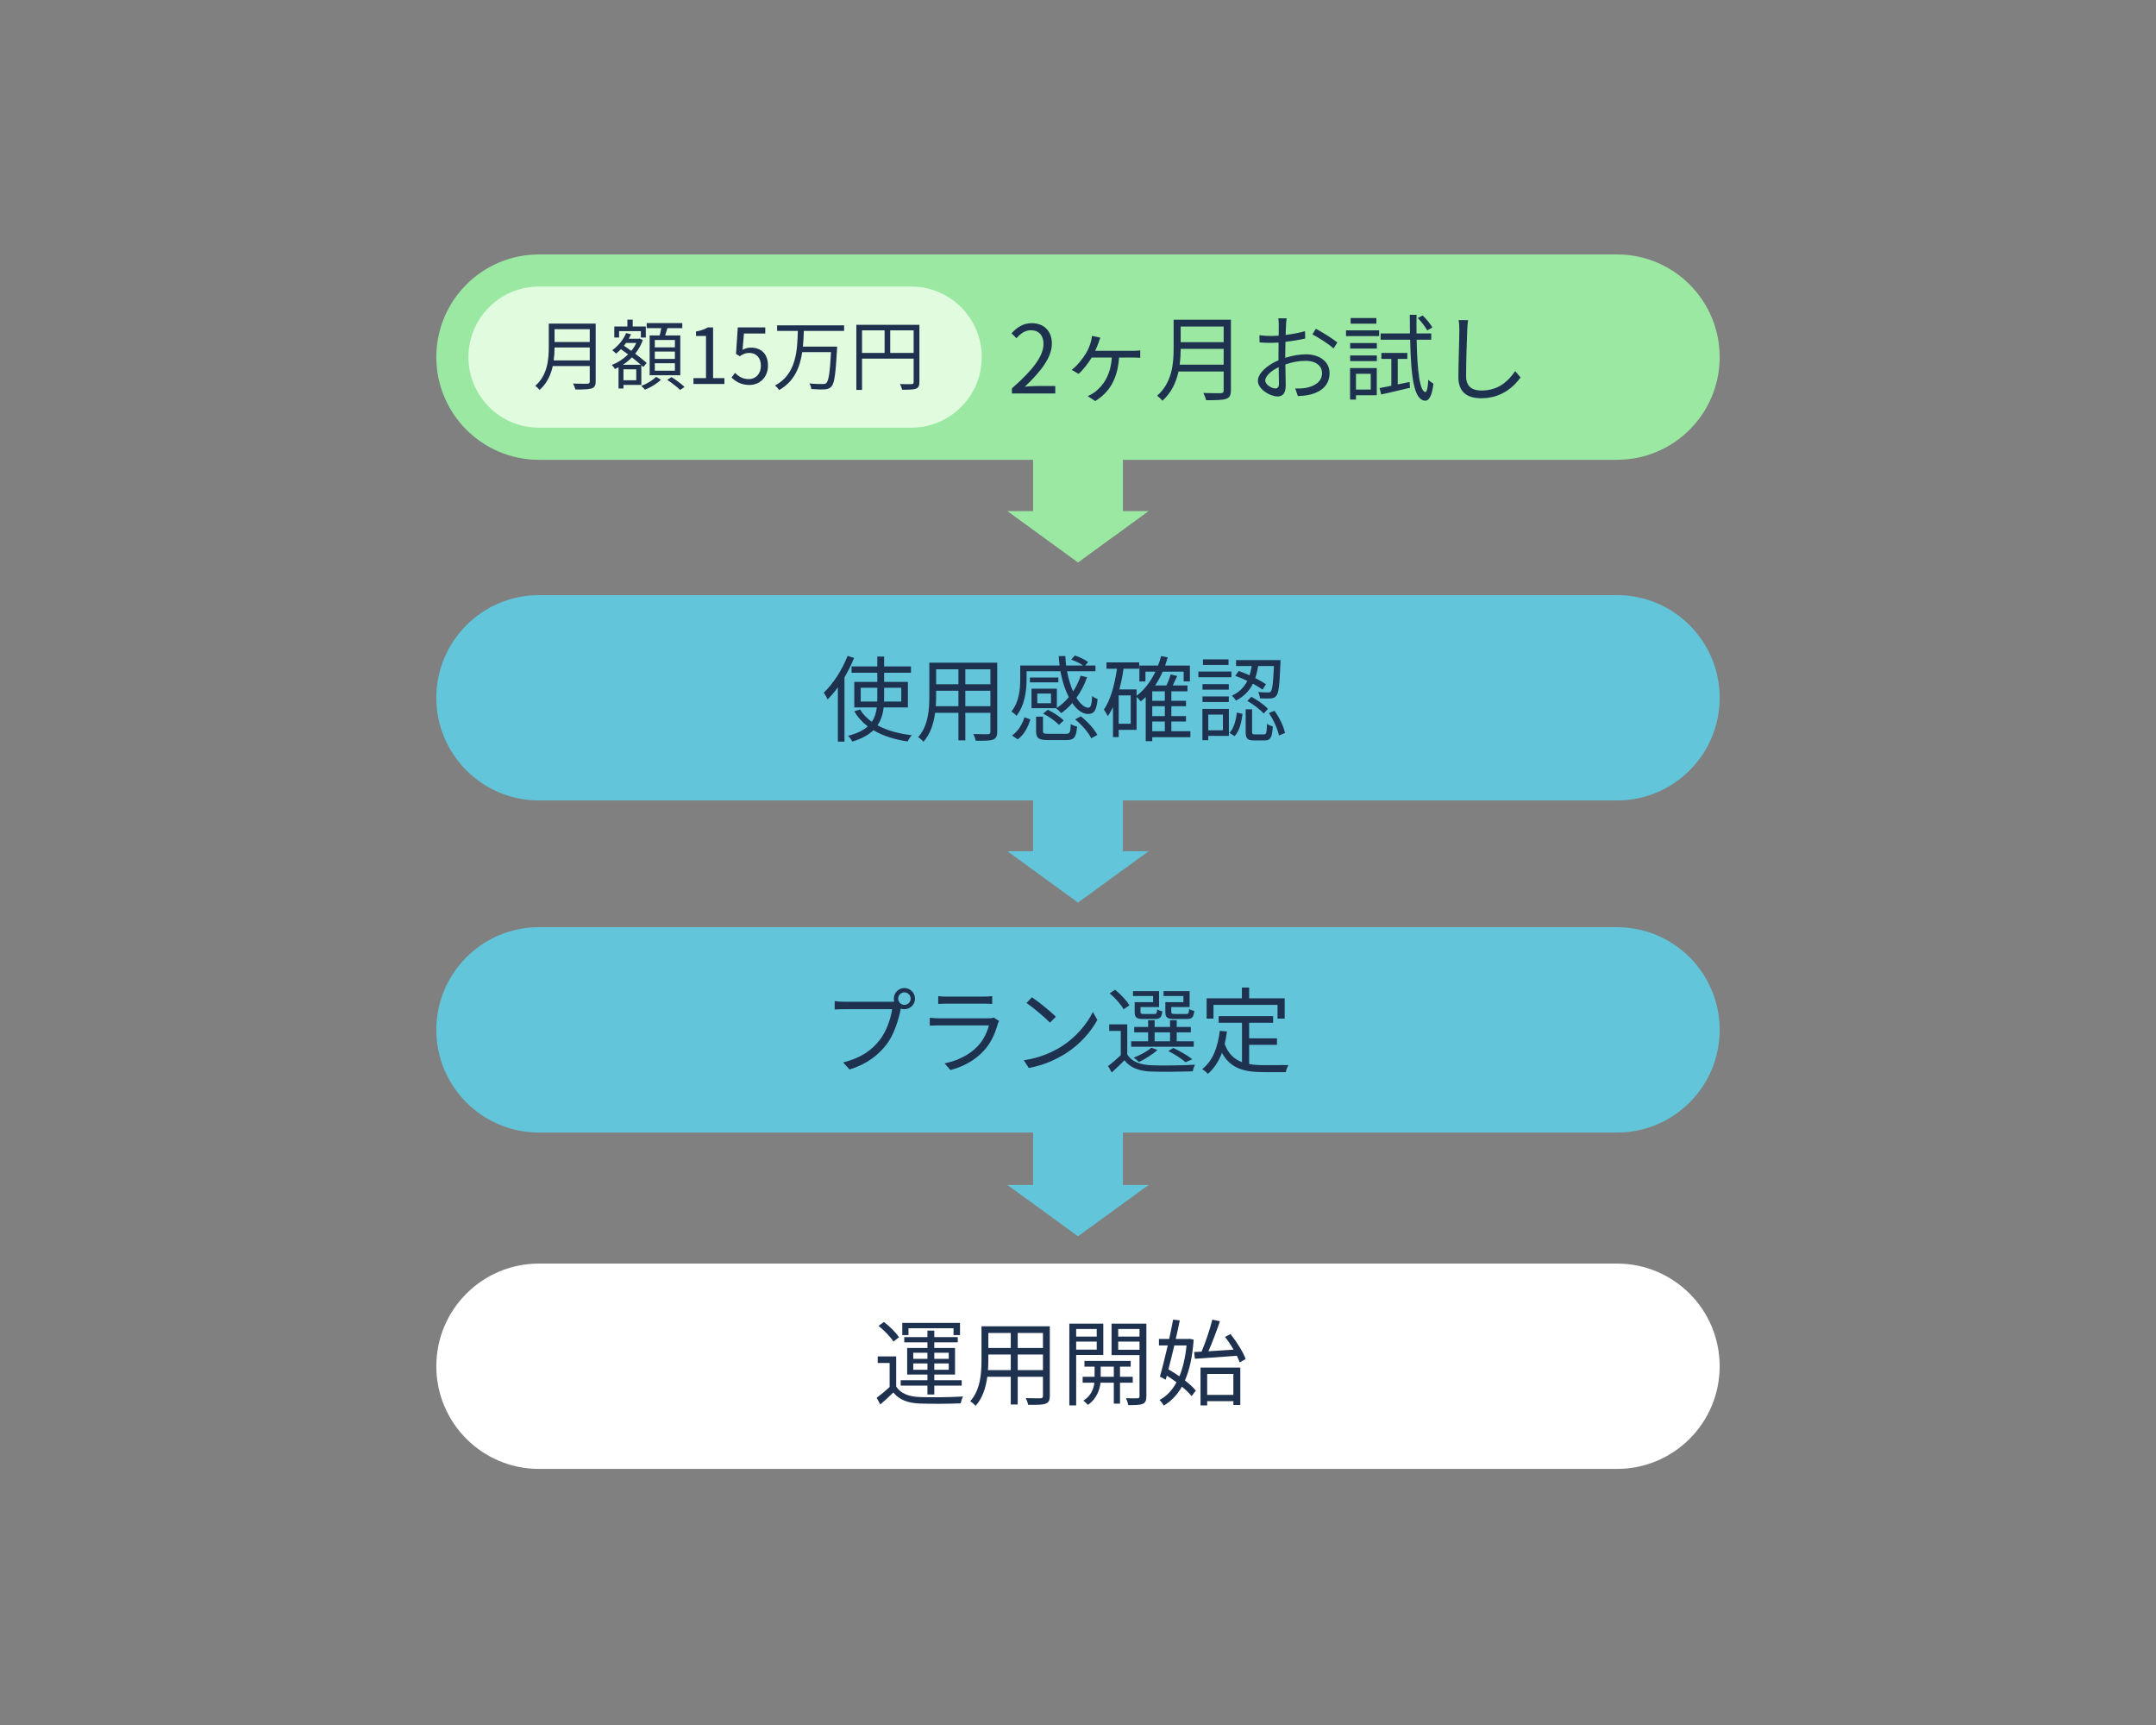 <svg width="450" height="360" viewBox="0 0 450 360" fill="none" xmlns="http://www.w3.org/2000/svg">
<rect x="0" y="0" width="450" height="360" fill="#808080" stroke="none"/>
<path fill-rule="evenodd" clip-rule="evenodd" d="M234.375 106.672V94.618H215.625L215.625 106.672H210.268L225 117.386L239.732 106.672H234.375Z" fill="#9BE8A3"/>
<path fill-rule="evenodd" clip-rule="evenodd" d="M234.375 177.654V165.601H215.625L215.625 177.654H210.268L225 188.368L239.732 177.654H234.375Z" fill="#62C5DA"/>
<path fill-rule="evenodd" clip-rule="evenodd" d="M234.375 247.297V235.243H215.625L215.625 247.297H210.268L225 258.011L239.732 247.297H234.375Z" fill="#62C5DA"/>
<path d="M91.071 74.529C91.071 62.694 100.665 53.101 112.5 53.101H337.5C349.335 53.101 358.928 62.694 358.928 74.529V74.529C358.928 86.364 349.335 95.958 337.5 95.958H112.5C100.665 95.958 91.071 86.364 91.071 74.529V74.529Z" fill="#9BE8A3"/>
<path d="M91.071 145.629C91.071 133.794 100.665 124.2 112.5 124.2H337.5C349.335 124.2 358.928 133.794 358.928 145.629V145.629C358.928 157.463 349.335 167.057 337.5 167.057H112.5C100.665 167.057 91.071 157.463 91.071 145.629V145.629Z" fill="#62C5DA"/>
<path d="M91.071 214.93C91.071 203.095 100.665 193.501 112.5 193.501H337.5C349.335 193.501 358.928 203.095 358.928 214.93V214.93C358.928 226.764 349.335 236.358 337.5 236.358H112.5C100.665 236.358 91.071 226.764 91.071 214.93V214.93Z" fill="#62C5DA"/>
<path d="M97.768 74.529C97.768 66.393 104.363 59.797 112.5 59.797H190.178C198.315 59.797 204.91 66.393 204.91 74.529V74.529C204.91 82.665 198.315 89.261 190.178 89.261H112.5C104.363 89.261 97.768 82.665 97.768 74.529V74.529Z" fill="#E1FBDF"/>
<path d="M91.071 285.129C91.071 273.294 100.665 263.7 112.5 263.7H337.5C349.335 263.7 358.928 273.294 358.928 285.129V285.129C358.928 296.963 349.335 306.557 337.5 306.557H112.5C100.665 306.557 91.071 296.963 91.071 285.129V285.129Z" fill="white"/>
<path d="M189.618 277.202H199.02V278.632H200.371V276.086H188.326V278.632H189.618V277.202ZM190.617 285.86V284.547H193.575V285.86H190.617ZM190.617 282.314H193.575V283.588H190.617V282.314ZM198.021 282.314V283.588H195.005V282.314H198.021ZM198.021 285.86H195.005V284.547H198.021V285.86ZM193.575 291.03H195.005V289.17H200.724V288.053H195.005V286.858H199.333V281.316H195.005V280.14H199.901V279.043H195.005V277.692H193.575V279.043H188.737V280.14H193.575V281.316H189.344V286.858H193.575V288.053H187.993V289.17H193.575V291.03ZM187.64 279.083C187.033 278.123 185.681 276.791 184.487 275.89L183.37 276.713C184.565 277.653 185.877 279.004 186.465 279.984L187.64 279.083ZM187.053 283.078H183.194V284.449H185.681V289.464C184.8 290.286 183.801 291.109 182.979 291.716L183.742 293.107C184.702 292.264 185.603 291.442 186.465 290.6C187.679 292.127 189.442 292.813 192.008 292.911C194.202 293.009 198.334 292.969 200.528 292.872C200.587 292.441 200.822 291.775 200.998 291.442C198.648 291.598 194.143 291.657 191.988 291.559C189.697 291.481 187.973 290.815 187.053 289.366V283.078Z" fill="#1E3250"/>
<path d="M212.417 285.938V282.687H217.686V285.938H212.417ZM206.208 285.938C206.267 285.213 206.286 284.489 206.286 283.842V282.687H210.968V285.938H206.208ZM210.968 278.182V281.316H206.286V278.182H210.968ZM217.686 281.316H212.417V278.182H217.686V281.316ZM219.116 276.791H204.857V283.842C204.857 286.565 204.661 290.012 202.506 292.441C202.82 292.617 203.407 293.107 203.623 293.4C205.111 291.736 205.777 289.503 206.071 287.329H210.968V293.107H212.417V287.329H217.686V291.305C217.686 291.677 217.549 291.794 217.157 291.814C216.804 291.814 215.473 291.833 214.101 291.775C214.297 292.166 214.532 292.793 214.591 293.185C216.432 293.205 217.568 293.185 218.234 292.95C218.861 292.695 219.116 292.264 219.116 291.324V276.791Z" fill="#1E3250"/>
<path d="M228.909 277.359V278.946H224.619V277.359H228.909ZM224.619 281.668V279.984H228.909V281.668H224.619ZM230.28 282.785V276.243H223.19V293.302H224.619V282.785H230.28ZM229.732 287.329V285.213H232.474V287.329H229.732ZM236.43 288.563V287.329H233.766V285.213H235.999V284.018H226.343V285.213H228.458V287.329H225.971V288.563H228.419C228.302 289.699 227.753 291.324 226.108 292.323C226.421 292.519 226.852 292.93 227.068 293.185C228.948 291.912 229.575 289.875 229.692 288.563H232.474V292.93H233.766V288.563H236.43ZM233.394 281.688V279.984H237.84V281.688H233.394ZM237.84 277.359V278.946H233.394V277.359H237.84ZM239.27 276.243H232.004V282.804H237.84V291.383C237.84 291.696 237.742 291.814 237.429 291.814C237.135 291.833 236.078 291.833 235 291.794C235.216 292.186 235.431 292.872 235.47 293.244C236.939 293.263 237.919 293.224 238.506 292.989C239.074 292.734 239.27 292.264 239.27 291.403V276.243Z" fill="#1E3250"/>
<path d="M249.396 283.568C251.708 283.431 254.979 283.176 258.152 282.941C258.406 283.45 258.602 283.921 258.739 284.332L259.993 283.627C259.483 282.197 258.132 280.042 256.839 278.417L255.684 279.004C256.31 279.807 256.937 280.748 257.466 281.668C255.644 281.786 253.823 281.903 252.217 282.001C253.039 280.179 253.94 277.731 254.626 275.733L253.039 275.4C252.53 277.418 251.61 280.179 250.787 282.079L249.24 282.158L249.396 283.568ZM247.653 280.787C247.399 283.333 246.889 285.487 246.165 287.231C245.42 286.702 244.617 286.212 243.873 285.781C244.265 284.253 244.696 282.53 245.107 280.787H247.653ZM248.26 279.396L248.006 279.435H245.401C245.714 278.084 246.008 276.752 246.243 275.557L244.852 275.4C244.617 276.615 244.343 278.005 244.03 279.435H241.895V280.787H243.736C243.168 283.215 242.58 285.625 242.091 287.289L243.305 287.936L243.54 287.094C244.206 287.505 244.911 287.995 245.557 288.484C244.637 290.188 243.442 291.422 242.012 292.166C242.326 292.46 242.698 292.989 242.913 293.342C244.441 292.421 245.695 291.128 246.693 289.385C247.516 290.071 248.221 290.756 248.711 291.363L249.592 290.208C249.063 289.561 248.26 288.817 247.32 288.092C248.28 285.918 248.887 283.117 249.142 279.572L248.26 279.396ZM257.427 286.741V291.109H251.962V286.741H257.427ZM250.572 293.302H251.962V292.421H257.427V293.224H258.876V285.409H250.572V293.302Z" fill="#1E3250"/>
<path d="M115.569 75.213C115.698 74.264 115.746 73.348 115.746 72.513H123.091V75.213H115.569ZM123.091 68.704V71.372H115.746V68.704H123.091ZM124.328 67.531H114.541V72.448C114.541 75.004 114.283 78.266 111.728 80.516C111.969 80.693 112.451 81.127 112.612 81.384C114.171 80.018 114.974 78.202 115.376 76.386H123.091V79.6C123.091 79.954 122.962 80.066 122.592 80.082C122.223 80.082 120.937 80.098 119.603 80.05C119.796 80.388 120.021 80.95 120.101 81.288C121.821 81.288 122.882 81.272 123.492 81.063C124.087 80.87 124.328 80.452 124.328 79.616V67.531Z" fill="#1E3250"/>
<path d="M140.866 72.497H136.671V70.954H140.866V72.497ZM140.866 74.907H136.671V73.365H140.866V74.907ZM140.866 77.366H136.671V75.807H140.866V77.366ZM135.594 70.006V78.314H141.991V70.006H138.824C138.985 69.54 139.146 68.993 139.307 68.479H142.408V67.434H134.983V68.479H138.021C137.941 68.977 137.812 69.523 137.683 70.006H135.594ZM129.214 69.106H133.762V70.439H134.791V68.141H132.058V66.711H130.949V68.141H128.217V70.439H129.214V69.106ZM130.001 76.129C130.66 75.695 131.319 75.181 131.898 74.586C132.589 75.132 133.248 75.663 133.762 76.129H130.001ZM132.814 71.564C132.541 72.159 132.187 72.706 131.769 73.22C131.239 72.85 130.724 72.481 130.226 72.143C130.387 71.966 130.532 71.757 130.676 71.564H132.814ZM132.798 79.359H130.13V77.077H132.798V79.359ZM133.858 80.323V76.209C134.003 76.354 134.148 76.482 134.26 76.595L134.967 75.759C134.405 75.213 133.521 74.522 132.573 73.814C133.248 72.979 133.794 72.031 134.164 70.954L133.473 70.648L133.296 70.697H131.223C131.399 70.391 131.56 70.086 131.705 69.764L130.692 69.507C130.098 70.922 128.989 72.24 127.783 73.091C128.008 73.252 128.41 73.606 128.587 73.798C128.924 73.525 129.262 73.22 129.599 72.882C130.066 73.22 130.58 73.59 131.094 73.959C130.098 74.939 128.892 75.711 127.703 76.161C127.912 76.37 128.201 76.756 128.346 77.013C128.603 76.9 128.844 76.788 129.101 76.643V81.079H130.13V80.323H133.858ZM136.928 78.636C136.317 79.327 134.999 80.115 133.842 80.532C134.099 80.757 134.437 81.111 134.63 81.32C135.787 80.87 137.153 80.05 137.957 79.231L136.928 78.636ZM139.258 79.279C140.207 79.889 141.38 80.806 141.958 81.384L142.874 80.757C142.28 80.163 141.091 79.279 140.158 78.7L139.258 79.279Z" fill="#1E3250"/>
<path d="M144.739 80.131H151.199V78.909H148.837V68.334H147.712C147.069 68.72 146.314 68.993 145.269 69.186V70.118H147.358V78.909H144.739V80.131Z" fill="#1E3250"/>
<path d="M156.434 80.34C158.427 80.34 160.291 78.877 160.291 76.29C160.291 73.702 158.7 72.545 156.739 72.545C156.032 72.545 155.518 72.722 154.987 73.011L155.277 69.604H159.728V68.334H153.991L153.621 73.863L154.409 74.345C155.084 73.895 155.582 73.654 156.369 73.654C157.848 73.654 158.812 74.65 158.812 76.338C158.812 78.057 157.687 79.118 156.305 79.118C154.939 79.118 154.087 78.491 153.412 77.816L152.689 78.781C153.477 79.568 154.602 80.34 156.434 80.34Z" fill="#1E3250"/>
<path d="M176.18 69.057V67.9H162.198V69.057H166.522C166.425 73.156 166.2 78.106 161.748 80.468C162.07 80.693 162.423 81.079 162.616 81.4C165.782 79.632 166.972 76.643 167.438 73.493H173.448C173.223 77.736 172.95 79.504 172.468 79.938C172.275 80.115 172.082 80.147 171.713 80.147C171.279 80.147 170.122 80.147 168.916 80.018C169.157 80.356 169.318 80.838 169.334 81.191C170.443 81.272 171.552 81.304 172.163 81.256C172.773 81.207 173.159 81.079 173.529 80.677C174.155 80.002 174.413 78.09 174.702 72.915C174.718 72.754 174.718 72.336 174.718 72.336H167.582C167.695 71.227 167.743 70.118 167.775 69.057H176.18Z" fill="#1E3250"/>
<path d="M185.807 73.654V68.945H190.693V73.654H185.807ZM179.925 68.945H184.634V73.654H179.925V68.945ZM191.898 67.788H178.736V81.368H179.925V74.843H190.693V79.761C190.693 80.066 190.58 80.163 190.291 80.163C189.986 80.179 188.941 80.195 187.848 80.147C188.025 80.468 188.234 81.014 188.298 81.336C189.729 81.336 190.629 81.32 191.159 81.127C191.705 80.918 191.898 80.532 191.898 79.761V67.788Z" fill="#1E3250"/>
<path d="M211.204 82.11H220.253V80.559H216.268C215.542 80.559 214.658 80.638 213.912 80.697C217.289 77.497 219.546 74.573 219.546 71.707C219.546 69.135 217.936 67.447 215.365 67.447C213.539 67.447 212.303 68.291 211.125 69.567L212.165 70.588C212.951 69.646 213.971 68.919 215.149 68.919C216.935 68.919 217.799 70.117 217.799 71.766C217.799 74.239 215.718 77.105 211.204 81.05V82.11Z" fill="#1E3250"/>
<path d="M229.668 70.47L227.921 70.097C227.882 70.47 227.804 70.902 227.706 71.255C227.509 72.021 227.156 72.924 226.646 73.768C225.998 74.808 224.899 76.28 223.682 77.183L225.115 78.027C225.959 77.321 227.117 75.849 227.863 74.612H232.063C231.788 78.518 230.12 80.54 228.589 81.776C228.196 82.071 227.45 82.503 227.038 82.68L228.589 83.7C231.494 81.934 233.261 79.146 233.575 74.612H236.46C236.853 74.612 237.481 74.632 237.991 74.671V73.12C237.52 73.199 236.872 73.218 236.46 73.218H228.589C228.864 72.629 229.119 71.981 229.296 71.491C229.394 71.157 229.511 70.843 229.668 70.47Z" fill="#1E3250"/>
<path d="M246.216 76.104C246.373 74.946 246.432 73.827 246.432 72.806H255.402V76.104H246.216ZM255.402 68.154V71.412H246.432V68.154H255.402ZM256.914 66.721H244.96V72.728C244.96 75.849 244.646 79.833 241.525 82.581C241.819 82.797 242.408 83.327 242.604 83.641C244.508 81.973 245.49 79.755 245.98 77.537H255.402V81.463C255.402 81.894 255.245 82.032 254.794 82.051C254.342 82.051 252.772 82.071 251.143 82.012C251.378 82.424 251.653 83.111 251.751 83.523C253.852 83.523 255.147 83.504 255.893 83.249C256.619 83.013 256.914 82.503 256.914 81.482V66.721Z" fill="#1E3250"/>
<path d="M268.554 66.427H266.807C266.866 66.76 266.905 67.428 266.905 67.82C266.905 68.174 266.885 69.037 266.885 70.058C266.336 70.097 265.826 70.117 265.374 70.117C264.648 70.117 263.941 70.097 262.862 69.96L262.901 71.452C263.568 71.53 264.294 71.55 265.413 71.55C265.826 71.55 266.316 71.53 266.866 71.491C266.846 72.355 266.846 73.277 266.846 74.062C266.846 74.416 266.846 74.808 266.846 75.181C264.589 76.143 262.547 77.851 262.547 79.48C262.547 81.227 265.099 82.738 266.63 82.738C267.69 82.738 268.358 82.15 268.358 80.324C268.358 79.48 268.318 77.733 268.279 76.064C269.692 75.574 271.086 75.299 272.558 75.299C274.423 75.299 275.935 76.202 275.935 77.87C275.935 79.676 274.364 80.599 272.637 80.933C271.911 81.09 271.067 81.09 270.34 81.07L270.89 82.66C271.577 82.621 272.441 82.581 273.324 82.385C276.013 81.737 277.505 80.226 277.505 77.851C277.505 75.495 275.444 73.945 272.578 73.945C271.282 73.945 269.751 74.2 268.26 74.671C268.26 74.435 268.26 74.2 268.26 73.984C268.26 73.199 268.279 72.256 268.299 71.334C269.732 71.177 271.263 70.922 272.421 70.647L272.382 69.116C271.263 69.449 269.771 69.724 268.338 69.901C268.358 69.017 268.397 68.252 268.417 67.781C268.436 67.329 268.495 66.78 268.554 66.427ZM274.639 68.605L273.932 69.783C275.189 70.451 277.368 71.805 278.329 72.728L279.134 71.471C278.172 70.686 276.033 69.351 274.639 68.605ZM264.079 79.401C264.079 78.518 265.276 77.38 266.885 76.634C266.905 78.067 266.944 79.401 266.944 80.108C266.944 80.756 266.67 81.07 266.218 81.07C265.453 81.07 264.079 80.304 264.079 79.401Z" fill="#1E3250"/>
<path d="M298.96 68.331C298.567 67.624 297.703 66.564 296.938 65.838L295.917 66.368C296.663 67.133 297.507 68.232 297.9 68.959L298.96 68.331ZM287.28 66.368H281.902V67.545H287.28V66.368ZM286.103 78.008V81.305H283.021V78.008H286.103ZM287.359 76.81H281.784V83.386H283.021V82.483H287.359V76.81ZM281.804 75.358H287.378V74.18H281.804V75.358ZM281.804 72.747H287.378V71.589H281.804V72.747ZM280.94 70.136H287.85V68.939H280.94V70.136ZM291.736 80.226V74.906H293.738V73.65H288.321V74.906H290.401V80.501C289.479 80.697 288.635 80.854 287.948 80.991L288.281 82.326C289.969 81.934 292.188 81.443 294.288 80.933L294.209 79.716L291.736 80.226ZM298.724 70.902V69.587H295.662C295.642 68.35 295.642 67.055 295.662 65.7H294.249C294.268 67.055 294.268 68.35 294.288 69.587H288.164V70.902H294.327C294.504 78.636 295.093 83.543 297.487 83.622C298.135 83.641 298.842 82.915 299.195 80.069C298.979 79.931 298.371 79.558 298.116 79.244C298.037 80.834 297.821 81.835 297.507 81.816C296.349 81.737 295.799 77.419 295.682 70.902H298.724Z" fill="#1E3250"/>
<path d="M306.419 66.819L304.436 66.799C304.554 67.369 304.593 68.075 304.593 68.802C304.593 70.863 304.397 75.829 304.397 78.734C304.397 81.934 306.34 83.111 309.167 83.111C313.485 83.111 316.017 80.638 317.372 78.773L316.253 77.439C314.84 79.48 312.818 81.502 309.226 81.502C307.361 81.502 306.007 80.736 306.007 78.577C306.007 75.652 306.144 71.02 306.242 68.802C306.262 68.154 306.321 67.467 306.419 66.819Z" fill="#1E3250"/>
<path d="M176.903 136.879C175.775 139.817 173.887 142.716 171.922 144.565C172.194 144.876 172.603 145.635 172.739 145.966C173.459 145.246 174.199 144.39 174.88 143.436V154.781H176.261V141.354C177.02 140.051 177.721 138.669 178.266 137.307L176.903 136.879ZM179.647 146.414V143.534H183.111V145.538C183.111 145.83 183.111 146.122 183.092 146.414H179.647ZM188.112 143.534V146.414H184.512C184.532 146.122 184.532 145.83 184.532 145.538V143.534H188.112ZM189.494 147.64V142.308H184.532V140.401H190.136V139.078H184.532V137.015H183.111V139.078H177.74V140.401H183.111V142.308H178.305V147.64H183.014C182.878 148.71 182.586 149.741 181.963 150.636C180.932 149.916 180.095 149.06 179.511 148.048L178.305 148.438C179.025 149.683 179.978 150.734 181.126 151.59C180.212 152.407 178.927 153.069 177.02 153.555C177.332 153.847 177.74 154.451 177.896 154.762C179.92 154.159 181.321 153.341 182.294 152.388C184.279 153.575 186.711 154.334 189.455 154.742C189.649 154.314 190 153.75 190.311 153.439C187.548 153.108 185.096 152.446 183.15 151.376C183.928 150.247 184.279 148.982 184.434 147.64H189.494Z" fill="#1E3250"/>
<path d="M201.481 147.387V144.156H206.715V147.387H201.481ZM195.312 147.387C195.371 146.667 195.39 145.947 195.39 145.305V144.156H200.041V147.387H195.312ZM200.041 139.681V142.794H195.39V139.681H200.041ZM206.715 142.794H201.481V139.681H206.715V142.794ZM208.136 138.299H193.969V145.305C193.969 148.009 193.775 151.434 191.634 153.847C191.946 154.022 192.529 154.509 192.743 154.801C194.222 153.147 194.884 150.928 195.176 148.768H200.041V154.509H201.481V148.768H206.715V152.719C206.715 153.088 206.579 153.205 206.19 153.225C205.84 153.225 204.516 153.244 203.154 153.186C203.349 153.575 203.582 154.198 203.641 154.587C205.47 154.606 206.599 154.587 207.26 154.353C207.883 154.1 208.136 153.672 208.136 152.738V138.299Z" fill="#1E3250"/>
<path d="M212.417 154.295C213.818 153.302 214.577 151.668 215.063 150.131L213.818 149.702C213.371 151.123 212.534 152.602 211.23 153.497L212.417 154.295ZM220.901 141.393H214.966V142.405H220.901V141.393ZM219.364 146.764H216.503V144.74H219.364V146.764ZM220.454 147.834C220.765 148.068 221.291 148.574 221.505 148.827C222.322 148.243 223.1 147.542 223.801 146.725C224.774 148.146 225.922 149.002 227.109 149.002C228.335 149.002 228.86 148.321 229.094 145.888C228.724 145.772 228.238 145.499 227.965 145.246C227.868 146.998 227.673 147.679 227.187 147.698C226.389 147.698 225.494 146.939 224.676 145.616C225.591 144.371 226.35 142.931 226.895 141.335L225.552 141.023C225.163 142.211 224.638 143.3 223.976 144.293C223.451 143.106 223.003 141.685 222.711 140.089H228.646V138.883H226.506L227.109 138.163C226.486 137.657 225.299 137.112 224.346 136.801L223.587 137.657C224.443 137.949 225.435 138.435 226.058 138.883H222.516C222.439 138.241 222.38 137.579 222.361 136.918H220.979C221.018 137.579 221.076 138.241 221.154 138.883H212.942V141.782C212.942 143.767 212.728 146.492 211.094 148.496C211.386 148.652 211.969 149.119 212.145 149.391C213.915 147.212 214.266 144.04 214.266 141.802V140.089H221.329C221.699 142.152 222.322 144.02 223.081 145.499C222.341 146.375 221.505 147.134 220.59 147.737V143.728H215.297V147.795H220.512L220.454 147.834ZM217.729 148.924C218.955 149.547 220.356 150.539 221.018 151.279L222.011 150.364C221.329 149.625 219.889 148.691 218.683 148.126L217.729 148.924ZM218.897 153.147C217.846 153.147 217.691 153.049 217.691 152.563V149.566H216.251V152.582C216.251 154.061 216.776 154.451 218.78 154.451H222.555C224.19 154.451 224.618 153.906 224.813 151.629C224.404 151.551 223.801 151.337 223.489 151.103C223.431 152.913 223.295 153.147 222.439 153.147H218.897ZM224.404 150.131C225.805 151.279 227.226 152.894 227.751 154.081L229.035 153.38C228.432 152.174 226.992 150.598 225.591 149.488L224.404 150.131Z" fill="#1E3250"/>
<path d="M240.497 150.578H243.124V152.602H240.497V150.578ZM243.124 146.258H240.497V144.273H243.124V146.258ZM243.124 149.449H240.497V147.387H243.124V149.449ZM236.002 151.045H233.492V145.129H236.002V151.045ZM248.456 152.602H244.486V150.578H247.541V149.449H244.486V147.387H247.541V146.258H244.486V144.273H247.853V143.047H244.778C245.07 142.444 245.401 141.743 245.712 141.082L244.35 140.751C244.155 141.413 243.805 142.308 243.474 143.047H241.1C241.703 142.172 242.209 141.199 242.676 140.167H247.055V142.211H248.359V138.902H243.182C243.377 138.358 243.552 137.774 243.727 137.19L242.346 136.918C242.171 137.599 241.956 138.26 241.703 138.902H237.812V142.211H239.076V140.167H241.159C240.186 142.23 238.862 143.962 237.228 145.207V143.884H233.628C233.998 142.522 234.289 141.062 234.503 139.564H237.773V138.241H230.942V139.564H233.141C232.635 142.931 231.818 146.044 230.398 148.107C230.651 148.418 231.059 149.119 231.215 149.449C231.623 148.885 231.974 148.243 232.305 147.562V153.828H233.492V152.31H237.228V145.46C237.52 145.733 237.928 146.141 238.103 146.375C238.454 146.083 238.804 145.791 239.135 145.46V154.684H240.497V153.847H248.456V152.602Z" fill="#1E3250"/>
<path d="M264.238 142.794C263.673 142.405 262.875 141.958 262 141.51C262.272 140.693 262.467 139.856 262.603 139H265.892C265.736 142.6 265.561 143.962 265.23 144.312C265.113 144.487 264.938 144.526 264.607 144.507C264.296 144.507 263.479 144.507 262.603 144.429C262.817 144.799 262.953 145.324 262.973 145.733C263.887 145.791 264.782 145.791 265.249 145.752C265.775 145.713 266.106 145.577 266.398 145.188C266.884 144.623 267.079 142.931 267.254 138.358C267.273 138.182 267.273 137.754 267.273 137.754H257.991V139H261.26C261.163 139.642 261.007 140.303 260.813 140.926C260.034 140.595 259.256 140.265 258.536 140.031L257.816 141.043C258.614 141.315 259.489 141.685 260.346 142.094C259.703 143.339 258.731 144.448 257.115 145.188C257.407 145.421 257.796 145.908 257.972 146.2C259.703 145.343 260.793 144.098 261.513 142.678C262.292 143.106 263.012 143.553 263.518 143.923L264.238 142.794ZM260.346 146.278C261.591 146.978 263.051 148.107 263.751 148.905L264.646 147.951C263.946 147.134 262.428 146.083 261.182 145.421L260.346 146.278ZM256.415 137.599H251.083V138.766H256.415V137.599ZM257.018 140.148H250.129V141.335H257.018V140.148ZM256.473 142.775H250.986V143.923H256.473V142.775ZM250.986 146.511H256.473V145.343H250.986V146.511ZM255.247 149.138V152.407H252.192V149.138H255.247ZM256.493 147.951H250.966V154.47H252.192V153.575H256.493V147.951ZM257.68 153.633C258.711 152.563 259.139 150.695 259.334 148.982L258.166 148.691C257.972 150.286 257.543 151.979 256.629 152.952L257.68 153.633ZM261.98 153.263C261.416 153.263 261.338 153.186 261.338 152.699V148.029H259.995V152.699C259.995 154.139 260.346 154.528 261.786 154.528H263.946C265.172 154.528 265.522 153.945 265.658 151.609C265.269 151.493 264.724 151.298 264.452 151.045C264.393 152.991 264.296 153.263 263.79 153.263H261.98ZM264.841 148.807C265.833 150.247 266.689 152.193 266.942 153.497L268.207 152.972C267.935 151.648 267.059 149.761 266.008 148.34L264.841 148.807Z" fill="#1E3250"/>
<path d="M187.464 208.417C187.464 207.691 188.052 207.102 188.759 207.102C189.485 207.102 190.074 207.691 190.074 208.417C190.074 209.123 189.485 209.712 188.759 209.712C188.052 209.712 187.464 209.123 187.464 208.417ZM186.561 208.417C186.561 208.633 186.6 208.849 186.659 209.045C186.423 209.065 186.207 209.065 186.031 209.065H176.177C175.529 209.065 174.763 209.006 174.214 208.927V210.674C174.724 210.655 175.392 210.615 176.177 210.615H186.207C185.952 212.5 185.03 215.228 183.636 217.014C182.007 219.115 179.789 220.783 175.98 221.725L177.315 223.198C180.927 222.079 183.263 220.253 185.049 217.957C186.6 215.935 187.562 212.775 187.974 210.713C187.994 210.635 188.013 210.556 188.013 210.498C188.249 210.576 188.504 210.615 188.759 210.615C189.976 210.615 190.977 209.634 190.977 208.417C190.977 207.2 189.976 206.199 188.759 206.199C187.542 206.199 186.561 207.2 186.561 208.417Z" fill="#1E3250"/>
<path d="M195.826 207.887V209.516C196.356 209.477 196.984 209.457 197.592 209.457H205.287C205.954 209.457 206.622 209.477 207.093 209.516V207.887C206.622 207.965 205.935 207.985 205.307 207.985H197.592C196.964 207.985 196.336 207.965 195.826 207.887ZM208.526 213.069L207.407 212.362C207.191 212.48 206.779 212.519 206.327 212.519H195.983C195.453 212.519 194.785 212.48 194.059 212.402V214.05C194.766 214.011 195.512 213.992 195.983 213.992H206.406C206.052 215.405 205.267 217.073 204.07 218.33C202.401 220.096 199.948 221.352 197.16 221.922L198.377 223.315C200.89 222.628 203.344 221.47 205.405 219.213C206.857 217.623 207.741 215.582 208.271 213.638C208.31 213.501 208.428 213.246 208.526 213.069Z" fill="#1E3250"/>
<path d="M215.376 208.122L214.257 209.32C215.71 210.301 218.164 212.402 219.145 213.422L220.382 212.186C219.283 211.086 216.77 209.045 215.376 208.122ZM213.688 221.274L214.729 222.884C218.007 222.275 220.48 221.078 222.443 219.841C225.407 217.976 227.704 215.307 229.038 212.853L228.096 211.185C226.958 213.599 224.563 216.504 221.54 218.408C219.675 219.566 217.123 220.764 213.688 221.274Z" fill="#1E3250"/>
<path d="M246.999 209.143H243.23V211.185C243.23 212.362 243.642 212.657 245.095 212.657H247.725C248.766 212.657 249.139 212.303 249.276 210.988C248.923 210.91 248.452 210.753 248.196 210.576C248.138 211.499 248.039 211.616 247.568 211.616H245.232C244.585 211.616 244.467 211.538 244.467 211.165V210.164H248.295V206.846H242.857V207.867H246.999V209.143ZM240.678 209.143H236.831V211.185C236.831 212.362 237.204 212.657 238.657 212.657H241.091C242.092 212.657 242.465 212.323 242.602 211.047C242.249 210.988 241.778 210.831 241.522 210.635C241.464 211.499 241.365 211.616 240.894 211.616H238.774C238.146 211.616 238.048 211.538 238.048 211.185V210.164H241.915V206.846H236.478V207.867H240.678V209.143ZM240.992 215.444H244.212V217.309H240.992V215.444ZM249.158 217.309H245.605V215.444H248.55V214.325H245.605V212.912H244.212V214.325H240.992V212.912H239.638V214.325H236.733V215.444H239.638V217.309H236.105V218.447H249.158V217.309ZM248.864 221.058C247.941 220.332 246.332 219.39 244.899 218.703L243.858 219.35C245.213 220.037 246.626 220.96 247.451 221.686L248.864 221.058ZM240.286 218.663C239.422 219.448 237.97 220.194 236.635 220.724C236.949 220.921 237.479 221.392 237.714 221.647C239.01 221.019 240.58 220.057 241.581 219.115L240.286 218.663ZM235.732 209.811C235.182 208.829 233.887 207.475 232.729 206.552L231.61 207.298C232.748 208.26 234.004 209.653 234.515 210.635L235.732 209.811ZM235.28 213.776H231.512V215.15H233.926V220.214C233.062 221.038 232.1 221.863 231.276 222.471L232.042 223.826C232.984 222.962 233.867 222.138 234.692 221.274C235.909 222.825 237.695 223.531 240.286 223.629C242.504 223.708 246.744 223.669 248.962 223.571C249.021 223.158 249.256 222.511 249.433 222.197C247.038 222.354 242.465 222.412 240.247 222.314C237.95 222.216 236.203 221.549 235.28 220.077V213.776Z" fill="#1E3250"/>
<path d="M253.28 209.712H266.648V212.578H268.14V208.338H260.72V206.101H259.208V208.338H251.847V212.578H253.28V209.712ZM260.72 218.055H266.53V216.7H260.72V213.442H265.725V212.068H254.36V213.442H259.228V221.667C257.618 221.058 256.362 219.939 255.616 217.878C255.813 217.054 255.97 216.19 256.087 215.267L254.596 215.13C254.164 218.644 253.104 221.431 250.925 223.119C251.278 223.335 251.887 223.845 252.122 224.101C253.398 222.982 254.36 221.529 255.047 219.723C256.833 223.041 259.758 223.747 263.821 223.747H268.375C268.434 223.315 268.689 222.628 268.925 222.275C267.983 222.295 264.606 222.295 263.9 222.295C262.761 222.295 261.682 222.236 260.72 222.059V218.055Z" fill="#1E3250"/>
</svg>
